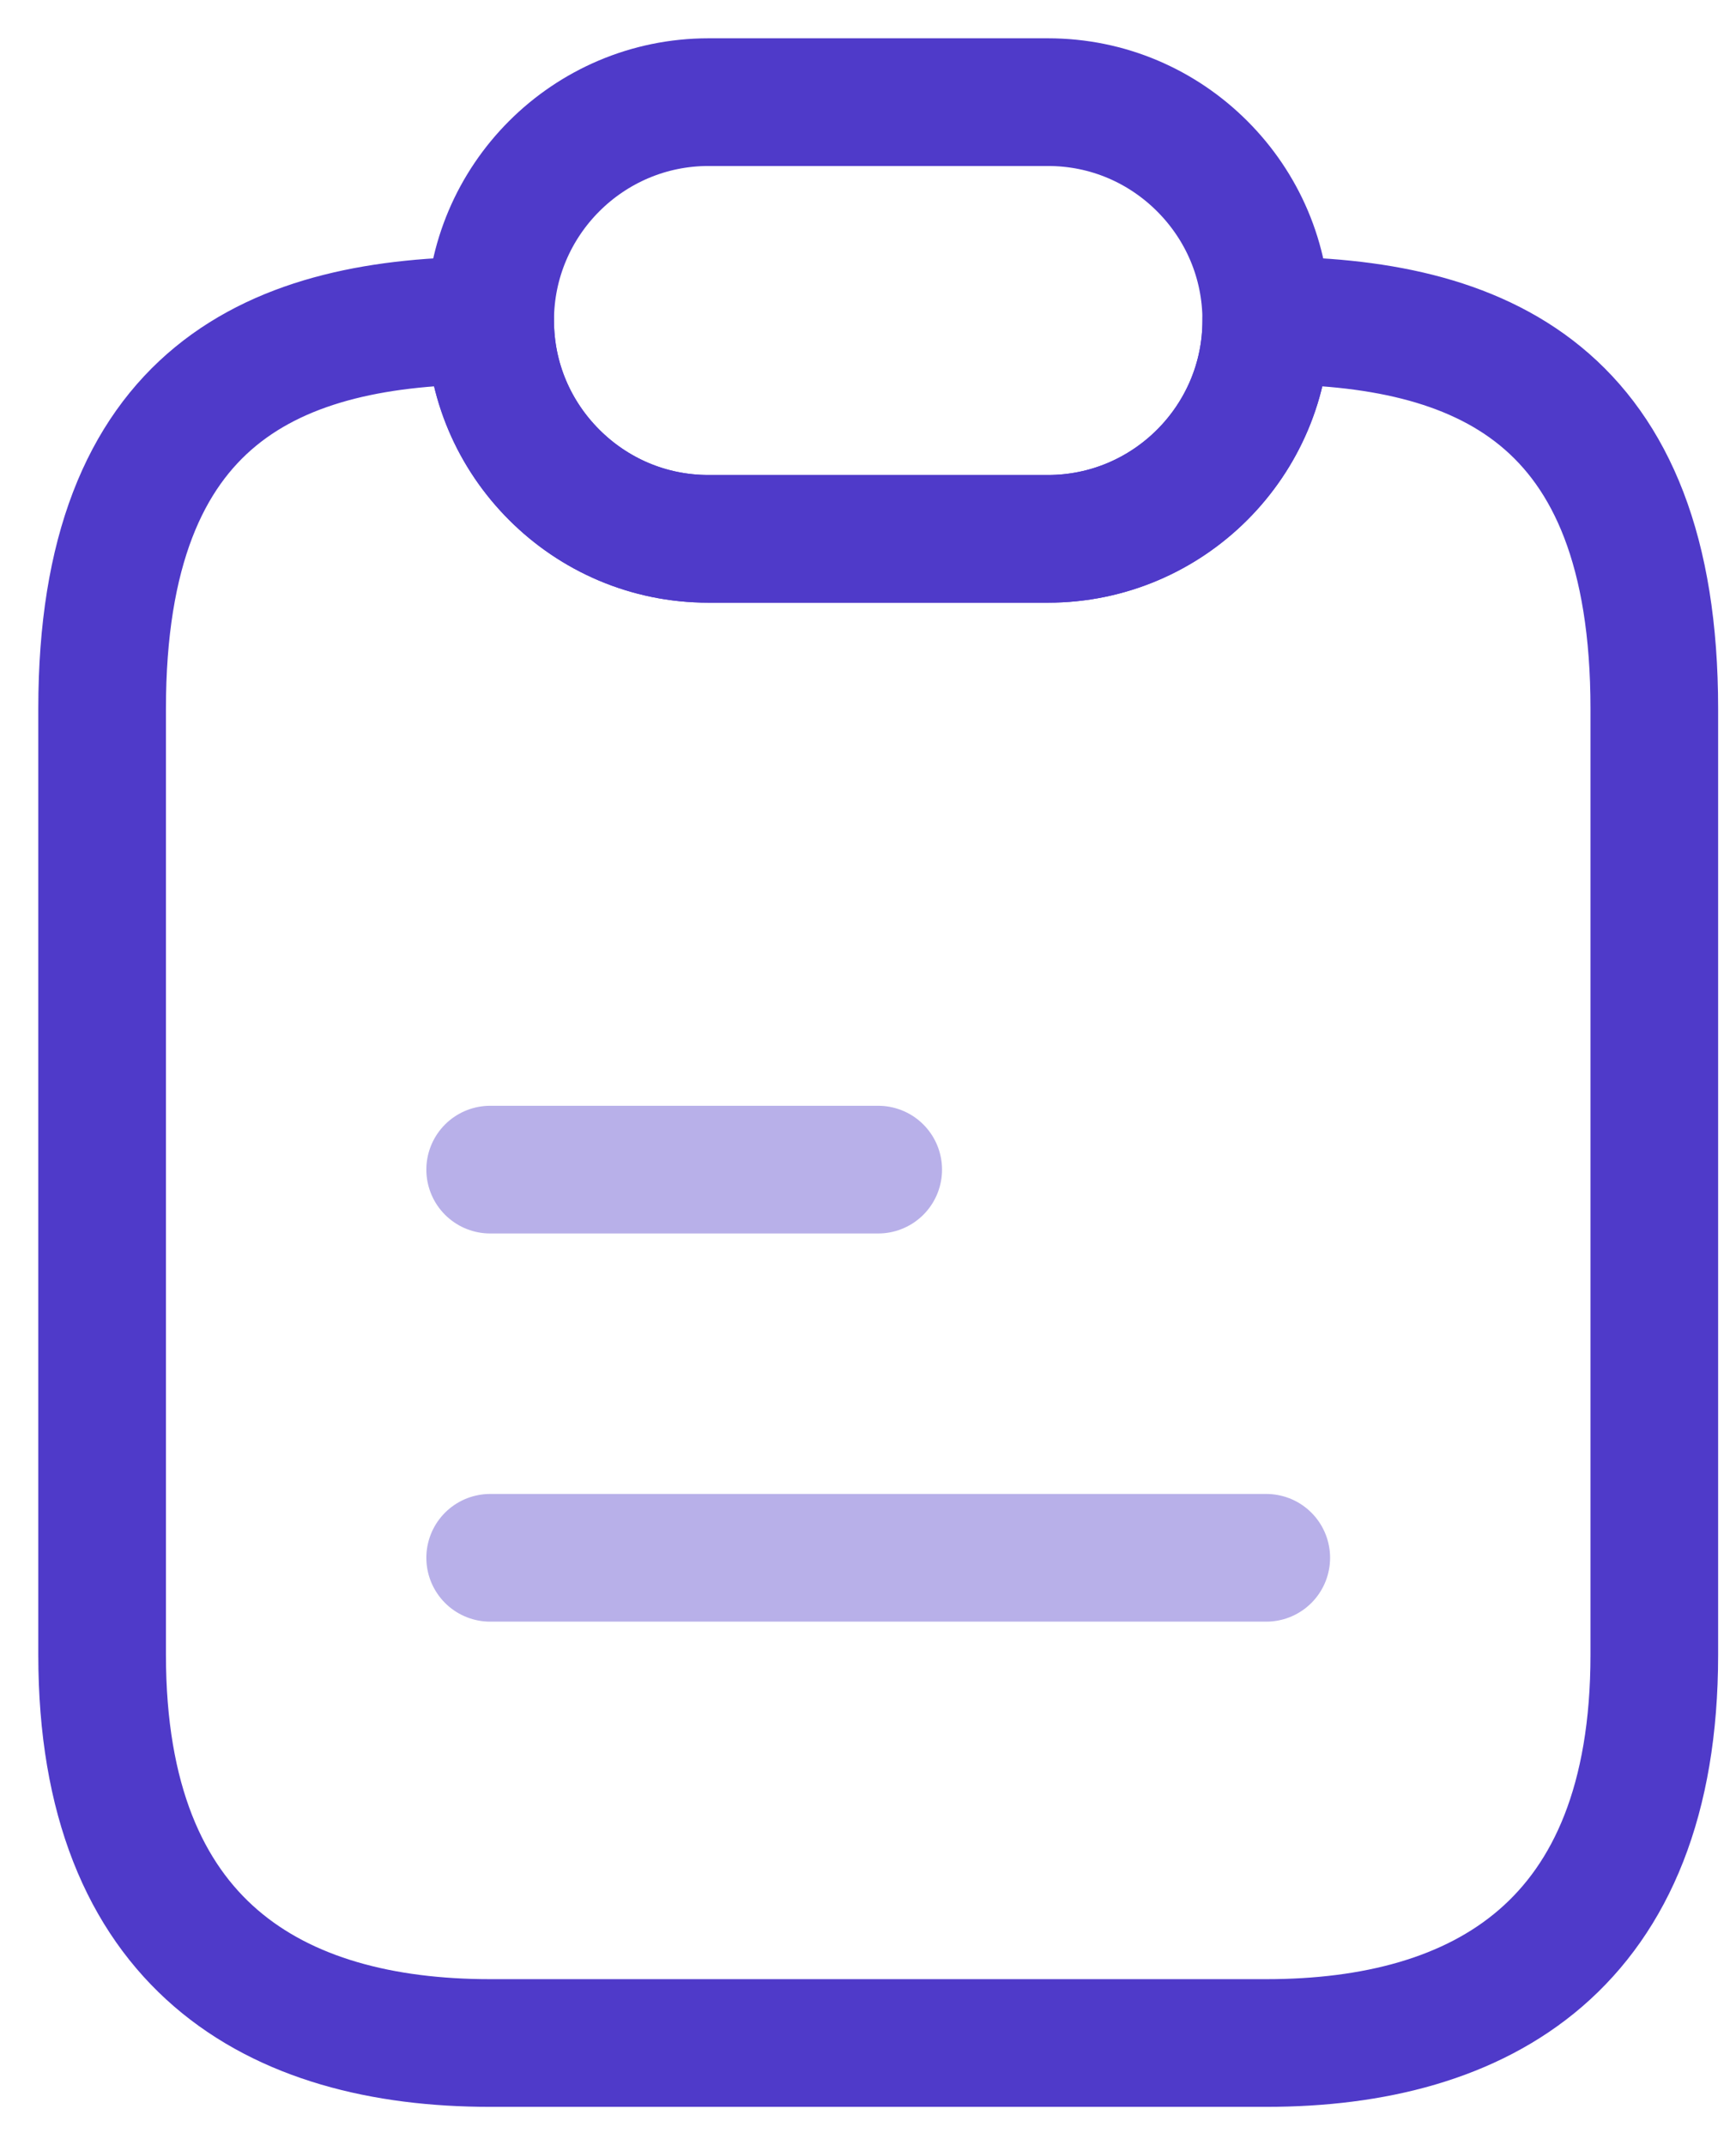 <svg width="34" height="42" viewBox="0 0 34 42" fill="none" xmlns="http://www.w3.org/2000/svg">
<path d="M32.4 13.875V32.4C32.4 38.1 28.999 40 24.8 40H9.6C5.401 40 2 38.1 2 32.4V13.875C2 7.7 5.401 6.275 9.6 6.275C9.6 7.453 10.075 8.517 10.854 9.296C11.633 10.075 12.697 10.55 13.875 10.55H20.525C22.881 10.55 24.8 8.631 24.8 6.275C28.999 6.275 32.4 7.7 32.4 13.875Z" stroke="#4F3AC9" stroke-width="2.5" stroke-linecap="round" stroke-linejoin="round"/>
<path d="M24.8 6.275C24.8 8.631 22.881 10.55 20.525 10.55H13.875C12.697 10.55 11.633 10.075 10.854 9.296C10.075 8.517 9.6 7.453 9.6 6.275C9.6 3.919 11.519 2 13.875 2H20.525C21.703 2 22.767 2.475 23.546 3.254C24.325 4.033 24.8 5.097 24.8 6.275Z" stroke="#4F3AC9" stroke-width="2.5" stroke-linecap="round" stroke-linejoin="round"/>
<path opacity="0.4" d="M9.6 22.9H17.2" stroke="#4F3AC9" stroke-width="2.5" stroke-linecap="round" stroke-linejoin="round"/>
<path opacity="0.4" d="M9.6 30.5H24.8" stroke="#4F3AC9" stroke-width="2.5" stroke-linecap="round" stroke-linejoin="round"/>
</svg>
